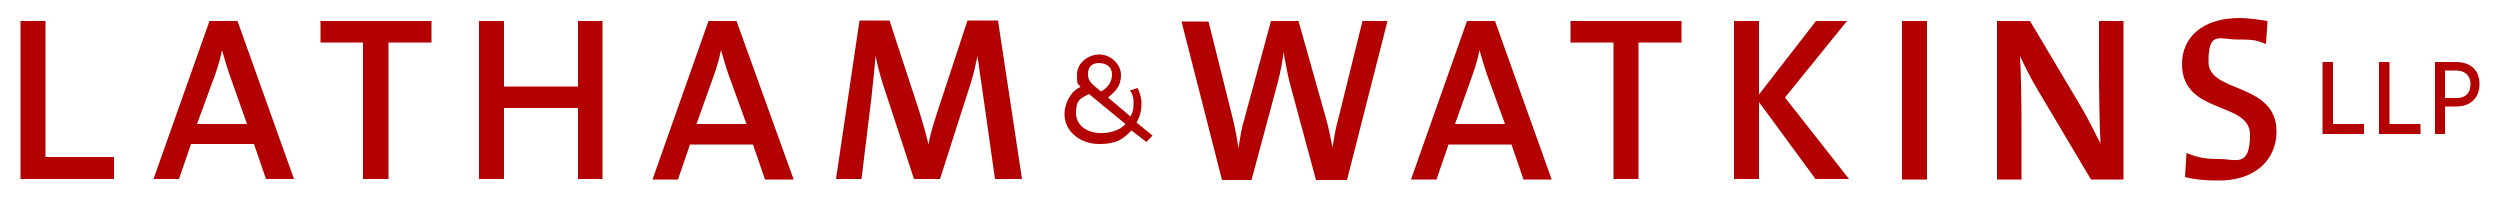 <?xml version="1.0" encoding="UTF-8"?>
<svg xmlns="http://www.w3.org/2000/svg" version="1.1" viewBox="0 0 500 40">
  <!-- Generator: Adobe Illustrator 29.0.1, SVG Export Plug-In . SVG Version: 2.1.0 Build 192)  -->
  <defs>
    <style>
      .st0 {
        fill: #b30000;
      }
    </style>
  </defs>
  <g id="Layer_1" focusable="false">
    <path class="st0" d="M489,26.8v-5.5h2.2c3.3,0,4.7-2.1,4.7-4.5s-1.4-4.4-4.7-4.4h-4.2v14.4h2ZM489,14.1h2.1c2.2,0,3,1.3,3,2.7s-.6,2.8-2.8,2.8h-2.3s0-5.5,0-5.5ZM475.8,26.8h8.3v-2h-6.2v-12.4h-2.1v14.4ZM464.5,26.8h8.3v-2h-6.2v-12.4h-2.1v14.4ZM455.3,26.3c0-9.9-13.6-7.6-13.6-13.9s2-4.5,5.9-4.5,3.8.3,5.6.9l.3-4.6c-1.9-.3-3.8-.6-5.6-.6-7.3,0-11.5,3.8-11.5,9.2,0,10.2,13.6,7.4,13.6,14.1s-2.8,4.9-6.2,4.9-4.7-.5-6.5-1.2l-.3,4.8c1.8.5,4,.7,6.3.7,7.5.2,12-4,12-9.8M424.7,35.8V4.2h-4.9v9.4c0,4.6.1,11.5.3,15.1-1.2-2.3-2.4-4.8-3.8-7.2l-10.3-17.3h-6.6v31.7h4.9v-10.7c0-4.5-.1-10.9-.3-14,1,2.1,2.1,4.4,3.5,6.7l10.7,18h6.5ZM380.4,4.2h5v31.7h-5V4.2ZM369.8,35.8l-12.8-16.3,12.4-15.3h-6.2l-11.4,14.7V4.2h-5v31.6h5v-15.4l11.3,15.4h6.7ZM336.3,8.5v-4.3h-22.2v4.3h8.6v27.3h5V8.5h8.6ZM301,24.8h-10l3.5-9.8c.6-1.7,1.1-3.4,1.4-5,.5,1.7.9,3.2,1.5,4.9l3.6,9.9ZM310.3,35.8l-11.3-31.6h-5.6l-11.2,31.7h5.1l2.4-7h12.6l2.4,7h5.6ZM277.5,4.2h-5l-4.9,19.8c-.5,1.7-.8,3.6-1.1,5.5-.4-2-.8-4.1-1.3-5.8l-5.5-19.5h-5.5l-5.3,19.5c-.6,1.9-.9,3.9-1.2,6-.3-2.1-.7-4.2-1.2-6.2l-4.8-19.2h-5.4l8.1,31.7h5.9l5.3-19.7c.5-2,.9-3.9,1.1-5.9.4,2,.7,4,1.2,6l5.3,19.6h6.2l8.1-31.8h0ZM226,18.1c.3.4.8,1.3.7,2.7,0,1.1-.1,1.5-.6,2.5l-4.5-3.8c1.6-1.3,2.6-2.4,2.6-4.5s-2-4.1-4.3-4.1-4.5,1.7-4.5,4,.1,1.6.7,2.5c-1.9.8-3.2,3.2-3.2,5.4,0,3.7,3.4,6,6.9,6s4.7-.9,6.5-2.7l3,2.3,1.2-1.3-3.2-2.6c.9-1.5,1-2.8,1-4.1-.1-1.3-.6-2.5-.8-2.8l-1.5.5h0ZM222.4,14.9c0,1.7-1.1,2.8-2.2,3.4-1.7-1.4-2.6-2-2.6-3.4s.6-2.3,2.3-2.3c1.7.1,2.5,1,2.5,2.3M225.1,24.8c-1.1,1.3-3.4,1.9-5,1.8-2.4,0-4.9-1.3-4.9-4s.9-2.9,2.6-3.8l7.3,6h0Z"/>
    <path class="st0" d="M204.4,35.8l-4.8-31.7h-6.1l-6.1,18.5c-.7,2.3-1.3,3.9-1.7,6.3-.5-2.1-1.1-4.2-1.8-6.5l-6-18.3h-6l-4.7,31.7h5.1l2-16.4c.3-3,.6-5.5.8-8.2.5,2.3,1.2,5,2.1,7.5l5.6,17.1h5.2l5.9-18.4c.8-2.3,1.2-4.4,1.6-6.2.3,2.1.6,4.4,1.1,7.7l2.4,16.9s5.4,0,5.4,0ZM149.3,24.8h-10l3.5-9.8c.6-1.7,1.1-3.4,1.4-5,.5,1.7.9,3.2,1.5,4.9l3.6,9.9ZM158.7,35.8l-11.4-31.6h-5.6l-11.2,31.7h5.1l2.4-7h12.6l2.4,7h5.7ZM120.5,35.8V4.2h-4.9v13.1h-14.8V4.2h-5v31.6h5v-14.2h14.8v14.2h4.9ZM86.3,8.5v-4.3h-22.2v4.3h8.5v27.3h5.1V8.5h8.6ZM49.4,24.8h-10l3.6-9.8c.6-1.7,1.1-3.4,1.4-5,.5,1.7.9,3.2,1.5,4.9l3.5,9.9ZM58.8,35.8l-11.3-31.6h-5.6l-11.2,31.6h5.1l2.4-7h12.6l2.4,7h5.6ZM22.8,35.8v-4.4h-13.7V4.2h-5v31.6h18.7Z"/>
  </g>
</svg>